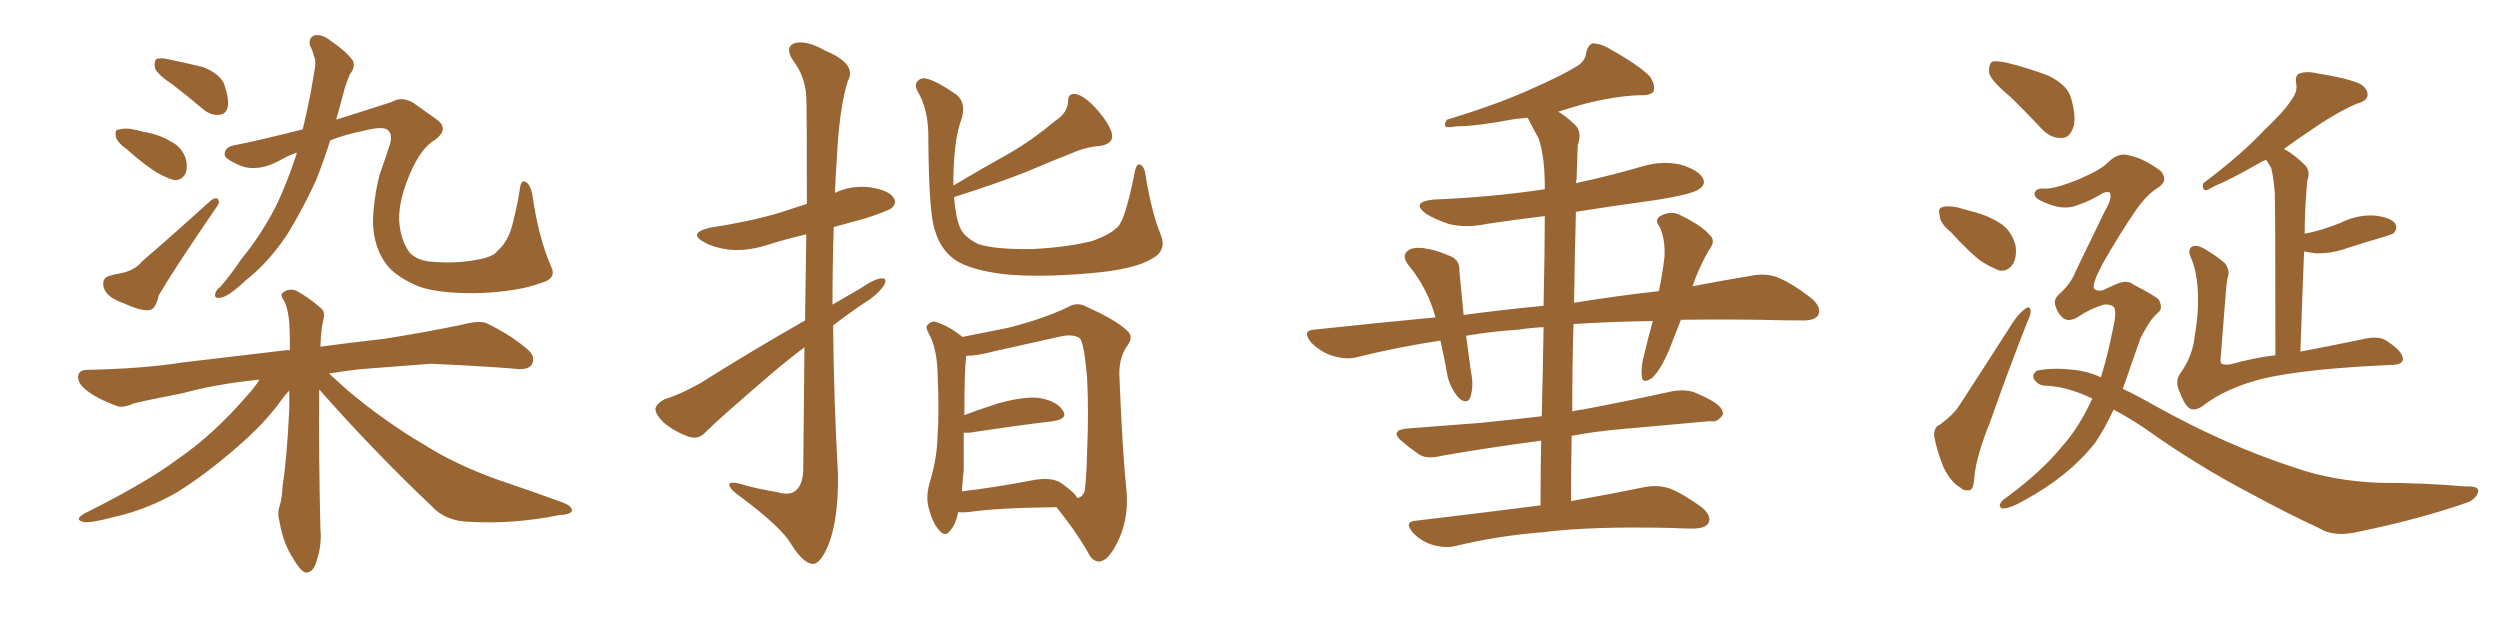 <svg xmlns="http://www.w3.org/2000/svg" xmlns:xlink="http://www.w3.org/1999/xlink" width="600" height="150"><path fill="#996633" padding="10" d="M41.31 20.21L41.31 20.21Q37.79 17.87 37.21 16.41L37.21 16.41Q36.91 14.79 37.50 14.21L37.50 14.21Q38.38 13.77 40.28 14.21L40.28 14.21Q44.68 15.09 48.78 16.11L48.78 16.11Q52.73 17.72 53.76 20.07L53.76 20.07Q55.08 23.88 54.64 25.78L54.64 25.78Q54.20 27.39 52.73 27.54L52.73 27.54Q50.83 27.83 48.93 26.37L48.93 26.37Q44.97 23.00 41.31 20.21ZM30.32 35.74L30.32 35.74Q28.27 34.28 27.83 32.96L27.83 32.96Q27.54 31.35 28.13 31.20L28.13 31.20Q29.30 30.76 31.20 30.91L31.20 30.91Q32.96 31.20 34.42 31.64L34.42 31.64Q38.23 32.23 41.02 33.98L41.02 33.98Q43.51 35.16 44.53 37.94L44.53 37.94Q45.12 39.84 44.53 41.60L44.53 41.60Q43.65 43.36 41.75 43.21L41.75 43.21Q40.14 42.77 38.23 41.75L38.23 41.75Q35.30 40.14 30.32 35.74ZM26.22 66.21L26.22 66.21Q27.69 65.77 28.71 65.63L28.71 65.63Q32.23 65.04 34.13 62.70L34.13 62.70Q41.46 56.40 50.68 48.05L50.68 48.05Q51.71 47.31 52.29 47.75L52.29 47.75Q52.88 48.63 52.00 49.66L52.00 49.66Q42.04 64.16 38.09 70.90L38.09 70.90Q37.35 74.27 35.89 74.41L35.89 74.41Q33.84 74.71 29.74 72.80L29.74 72.80Q25.49 71.34 24.90 68.99L24.90 68.99Q24.32 66.80 26.22 66.21ZM129.64 67.97L129.64 67.97Q124.66 69.87 115.72 70.31L115.72 70.31Q106.05 70.61 100.78 68.85L100.78 68.85Q95.95 66.94 93.31 64.16L93.31 64.16Q89.65 59.91 89.50 53.17L89.50 53.17Q89.65 47.75 91.11 41.89L91.11 41.89Q92.29 38.67 93.60 34.57L93.60 34.57Q94.34 32.08 92.87 31.05L92.87 31.05Q91.41 30.32 87.45 31.35L87.45 31.35Q82.91 32.23 79.25 33.69L79.25 33.69Q77.78 38.38 75.88 43.21L75.88 43.21Q72.51 50.54 68.85 56.40L68.85 56.40Q64.31 63.13 59.03 67.24L59.03 67.24Q57.71 68.55 55.96 69.87L55.96 69.87Q53.91 71.48 52.59 71.48L52.59 71.48Q51.27 71.63 51.71 70.31L51.71 70.31Q52.00 69.43 52.88 68.85L52.88 68.85Q55.52 65.77 57.86 62.26L57.86 62.26Q62.70 56.40 66.36 49.22L66.36 49.22Q68.99 43.65 71.19 36.91L71.19 36.91Q71.19 36.62 71.19 36.62L71.19 36.62Q68.85 37.50 67.09 38.53L67.09 38.53Q61.96 41.31 57.86 39.84L57.86 39.84Q53.76 38.09 53.91 37.06L53.91 37.06Q53.91 35.30 56.25 34.86L56.25 34.86Q61.52 33.84 72.66 31.05L72.66 31.05Q73.68 26.81 74.56 22.27L74.56 22.27Q75.15 19.04 75.59 16.26L75.59 16.26Q75.88 14.36 75.29 13.33L75.29 13.33Q75 12.01 74.41 10.99L74.41 10.99Q73.97 9.08 75.44 8.50L75.44 8.50Q77.20 8.06 79.39 9.81L79.39 9.81Q82.91 12.16 84.67 14.50L84.67 14.50Q85.40 16.11 83.94 17.87L83.94 17.87Q83.35 19.34 82.76 21.09L82.76 21.09Q82.03 23.88 81.15 27.10L81.15 27.10Q80.86 27.83 80.71 28.71L80.71 28.71Q91.41 25.34 94.04 24.46L94.04 24.46Q96.53 23.00 99.32 24.76L99.32 24.76Q101.81 26.51 104.44 28.42L104.44 28.42Q108.11 30.76 104.44 33.54L104.44 33.54Q101.07 35.45 98.44 41.60L98.44 41.60Q95.65 48.05 95.80 52.88L95.80 52.88Q96.09 57.71 98.44 60.79L98.44 60.79Q100.49 62.70 104.00 62.84L104.00 62.84Q109.28 63.28 114.11 62.40L114.11 62.40Q118.51 61.67 119.38 60.21L119.38 60.21Q122.17 57.86 123.19 53.03L123.19 53.03Q124.22 49.07 124.80 45.12L124.80 45.12Q125.10 43.07 126.12 43.65L126.12 43.65Q127.15 44.09 127.73 46.44L127.73 46.44Q129.20 56.98 132.28 64.01L132.28 64.01Q133.74 66.94 129.64 67.97ZM76.61 93.46L76.61 93.46L76.61 93.46Q76.46 108.69 76.90 126.86L76.90 126.86Q77.34 131.25 75.59 135.79L75.59 135.79Q74.71 137.55 73.24 137.40L73.24 137.40Q71.92 136.82 70.46 134.18L70.46 134.18Q67.97 130.52 67.09 125.24L67.09 125.24Q66.50 123.34 67.09 121.44L67.09 121.44Q67.68 119.82 67.82 116.60L67.82 116.60Q68.85 110.16 69.43 98.14L69.43 98.14Q69.43 95.65 69.43 93.75L69.43 93.75Q68.26 94.92 66.94 96.83L66.94 96.83Q63.13 101.95 56.84 107.37L56.84 107.37Q49.22 113.96 42.63 118.07L42.63 118.07Q35.30 122.31 27.39 124.07L27.39 124.07Q21.39 125.68 19.92 125.24L19.92 125.24Q17.72 124.66 20.36 123.19L20.36 123.19Q35.30 115.72 42.48 110.30L42.48 110.30Q51.27 104.30 59.33 94.92L59.33 94.92Q61.23 92.87 62.26 91.11L62.26 91.11Q52.00 92.14 43.95 94.34L43.95 94.34Q34.28 96.24 32.08 96.83L32.08 96.83Q29.44 98.00 27.98 97.41L27.98 97.41Q23.58 95.80 21.24 94.04L21.24 94.04Q18.60 92.14 18.75 90.38L18.75 90.38Q18.90 88.77 20.80 88.77L20.80 88.77Q34.42 88.48 43.65 87.01L43.65 87.01Q52.00 85.99 68.41 84.08L68.41 84.08Q68.99 83.94 69.58 84.08L69.58 84.08Q69.58 80.27 69.43 77.49L69.43 77.49Q69.14 73.97 68.12 72.07L68.12 72.07Q67.09 70.75 67.97 70.17L67.97 70.17Q69.29 69.14 71.04 69.73L71.04 69.73Q73.83 71.19 77.05 73.97L77.05 73.97Q78.08 74.85 77.64 76.61L77.64 76.61Q77.05 78.81 76.90 83.20L76.90 83.20Q83.35 82.32 92.29 81.30L92.29 81.30Q101.66 79.83 110.89 77.93L110.89 77.93Q114.70 76.90 116.60 77.49L116.60 77.49Q122.75 80.42 126.86 84.08L126.86 84.08Q128.61 85.69 127.59 87.60L127.59 87.60Q126.56 88.92 123.34 88.48L123.34 88.48Q116.31 87.89 103.42 87.30L103.42 87.30Q93.90 88.04 86.28 88.62L86.28 88.62Q82.47 89.06 78.96 89.65L78.96 89.65Q80.86 91.41 83.50 93.75L83.50 93.75Q92.43 101.22 101.66 106.64L101.66 106.64Q108.98 111.33 119.09 114.99L119.09 114.99Q127.73 117.92 135.35 120.70L135.35 120.70Q137.40 121.58 137.26 122.61L137.26 122.61Q136.96 123.49 134.18 123.63L134.18 123.63Q123.34 125.83 112.79 125.24L112.79 125.24Q106.93 125.10 103.71 121.58L103.71 121.58Q89.50 108.11 76.61 93.46ZM193.21 76.90L193.21 76.90Q193.36 65.19 193.51 56.25L193.51 56.25Q188.38 57.42 183.84 58.89L183.84 58.89Q179.00 60.35 174.90 59.91L174.90 59.91Q171.39 59.47 169.04 58.15L169.04 58.15Q164.94 55.96 170.36 54.64L170.36 54.64Q179.30 53.32 186.91 51.12L186.91 51.12Q190.43 49.95 193.65 48.93L193.65 48.93Q193.65 25.93 193.51 23.14L193.51 23.14Q193.21 18.31 190.43 14.65L190.43 14.65Q188.23 11.43 190.58 10.40L190.58 10.40Q193.51 9.52 198.05 12.16L198.05 12.16Q205.81 15.38 203.47 19.48L203.47 19.48Q201.42 25.93 200.83 38.23L200.83 38.23Q200.54 42.19 200.39 46.29L200.39 46.29Q204.35 44.38 208.89 44.97L208.89 44.97Q213.43 45.70 214.45 47.46L214.45 47.46Q215.33 48.63 214.01 49.95L214.01 49.95Q212.99 50.68 207.57 52.44L207.57 52.44Q203.76 53.47 200.10 54.49L200.10 54.49Q199.80 63.72 199.80 73.10L199.80 73.10Q203.17 71.19 206.40 69.29L206.40 69.29Q209.77 66.94 211.52 66.80L211.52 66.80Q213.13 66.65 212.11 68.55L212.11 68.55Q210.50 70.90 207.28 72.80L207.28 72.80Q203.61 75.29 199.95 78.08L199.95 78.08Q200.10 95.80 201.12 113.82L201.12 113.82Q201.27 124.22 198.93 130.52L198.93 130.52Q196.88 135.50 194.97 135.35L194.97 135.35Q192.63 135.06 189.84 130.52L189.84 130.52Q187.50 126.56 178.13 119.53L178.13 119.53Q175.20 117.48 175.05 116.46L175.05 116.46Q174.76 115.14 179.30 116.60L179.30 116.60Q182.67 117.48 186.33 118.07L186.33 118.07Q189.40 118.95 190.72 117.92L190.72 117.92Q192.63 116.60 192.77 112.94L192.77 112.94Q192.92 96.53 193.07 83.35L193.07 83.35Q188.96 86.43 184.86 89.94L184.86 89.94Q172.56 100.49 169.34 103.71L169.34 103.71Q167.87 105.47 165.53 104.88L165.53 104.88Q162.01 103.71 159.23 101.37L159.23 101.37Q157.18 99.32 157.32 98.00L157.32 98.00Q157.62 96.83 159.52 95.80L159.52 95.80Q163.04 94.78 168.02 91.99L168.02 91.99Q179.88 84.52 193.21 76.90ZM278.61 56.40L278.61 56.40Q280.08 60.21 276.42 62.11L276.42 62.11Q272.17 64.75 261.04 65.63L261.04 65.63Q248.73 66.65 240.67 65.77L240.67 65.77Q232.76 64.75 229.25 62.40L229.25 62.40Q225.73 59.91 224.41 55.37L224.41 55.37Q222.95 51.71 222.80 33.54L222.80 33.54Q222.95 26.37 220.17 21.83L220.17 21.83Q219.14 19.78 221.04 18.90L221.04 18.90Q222.95 18.16 229.54 22.71L229.54 22.71Q232.03 24.76 230.71 28.71L230.71 28.71Q228.96 33.40 228.81 42.77L228.81 42.77Q228.81 43.65 228.81 44.53L228.81 44.53Q235.69 40.43 242.29 36.77L242.29 36.77Q247.85 33.54 253.27 29.00L253.27 29.00Q256.20 27.10 256.35 24.32L256.35 24.32Q256.20 22.41 258.11 22.56L258.11 22.56Q260.01 22.85 262.65 25.63L262.65 25.63Q265.72 28.86 266.75 31.64L266.75 31.64Q267.63 34.42 264.11 35.01L264.11 35.01Q260.45 35.30 257.23 36.77L257.23 36.77Q251.95 38.82 246.53 41.16L246.53 41.16Q239.94 43.80 228.96 47.31L228.96 47.31Q229.39 52.29 230.42 54.64L230.42 54.64Q231.30 56.84 234.81 58.59L234.81 58.59Q238.92 59.91 247.85 59.77L247.85 59.77Q256.20 59.33 262.06 57.86L262.06 57.86Q266.60 56.25 268.36 54.35L268.36 54.35Q270.12 52.44 272.31 41.46L272.31 41.46Q272.75 38.96 273.78 39.55L273.78 39.55Q274.80 40.28 274.95 42.19L274.95 42.19Q276.42 51.12 278.61 56.40ZM229.98 122.90L229.98 122.90Q229.39 125.83 228.08 127.29L228.08 127.29Q226.90 129.05 225.44 127.29L225.44 127.29Q223.83 125.68 222.80 121.58L222.80 121.58Q222.22 119.09 223.10 115.87L223.10 115.87Q224.85 110.30 225 104.88L225 104.88Q225.44 99.17 225 88.92L225 88.92Q224.85 85.99 224.41 84.23L224.41 84.23Q223.97 82.03 222.95 80.13L222.95 80.13Q222.07 78.66 222.51 78.08L222.51 78.08Q223.39 77.05 224.41 77.20L224.41 77.20Q227.64 78.22 230.42 80.42L230.42 80.42Q230.86 80.71 231.01 80.86L231.01 80.86Q234.52 80.13 241.99 78.66L241.99 78.66Q250.63 76.46 256.35 73.68L256.35 73.68Q258.54 72.36 260.89 73.68L260.89 73.68Q268.07 76.90 270.70 79.54L270.70 79.54Q272.02 80.86 270.70 82.76L270.70 82.76Q268.51 85.69 268.65 90.09L268.65 90.09Q269.38 108.54 270.41 118.36L270.41 118.36Q270.85 124.80 268.21 130.08L268.21 130.08Q266.02 134.62 263.82 134.77L263.82 134.77Q262.06 134.77 261.04 132.42L261.04 132.42Q257.96 127.15 253.56 121.73L253.56 121.73Q239.21 121.88 232.47 122.90L232.47 122.90Q230.86 123.05 229.98 122.90ZM254.59 115.87L254.59 115.87L254.59 115.87Q257.96 118.21 258.54 119.53L258.54 119.53Q259.72 119.38 260.30 117.92L260.30 117.92Q260.74 115.14 260.89 108.84L260.89 108.84Q261.33 98.44 260.89 90.53L260.89 90.53Q260.16 82.18 259.13 81.15L259.13 81.15Q257.52 80.13 254.74 80.71L254.74 80.71Q247.41 82.32 238.92 84.23L238.92 84.23Q234.52 85.40 231.88 85.40L231.88 85.40Q231.45 89.36 231.45 99.61L231.45 99.61Q234.96 98.29 239.50 96.83L239.50 96.83Q245.80 95.07 249.46 95.51L249.46 95.51Q253.56 96.24 255.03 98.44L255.03 98.44Q256.49 100.49 252.83 101.07L252.83 101.07Q244.19 102.10 232.62 103.86L232.62 103.86Q231.88 103.86 231.30 103.86L231.30 103.86Q231.30 108.25 231.30 112.79L231.30 112.79Q231.01 115.28 230.86 117.92L230.86 117.92Q238.48 117.04 247.71 115.28L247.71 115.28Q252.25 114.40 254.59 115.87ZM369.73 121.29L369.73 121.29L369.73 121.29Q369.73 112.94 369.87 105.76L369.87 105.76Q356.54 107.52 345.85 109.42L345.85 109.42Q342.33 110.30 340.43 108.98L340.43 108.98Q338.38 107.52 336.62 106.05L336.62 106.05Q333.25 103.27 337.79 102.83L337.79 102.83Q347.02 102.10 355.08 101.51L355.08 101.51Q362.40 100.78 370.02 99.90L370.02 99.90Q370.31 87.74 370.46 78.52L370.46 78.52Q367.38 78.66 364.60 79.10L364.60 79.10Q358.01 79.54 351.86 80.57L351.86 80.57Q352.44 84.67 353.03 89.21L353.03 89.21Q353.76 92.58 352.88 95.36L352.88 95.36Q352.15 97.12 350.24 95.65L350.24 95.65Q348.34 93.60 347.46 90.53L347.46 90.53Q346.73 86.28 345.70 81.74L345.70 81.74Q335.16 83.35 325.78 85.69L325.78 85.69Q323.29 86.43 319.78 85.40L319.78 85.40Q316.99 84.52 314.65 82.18L314.65 82.18Q312.30 79.25 315.53 79.10L315.53 79.10Q330.47 77.49 344.53 76.17L344.53 76.17Q342.63 69.29 338.23 63.87L338.23 63.87Q335.89 61.08 338.53 59.77L338.53 59.77Q340.28 59.18 342.92 59.77L342.92 59.77Q345.12 60.21 347.46 61.23L347.46 61.23Q350.39 62.11 350.24 64.89L350.24 64.89Q350.68 69.73 351.27 75.59L351.27 75.59Q361.08 74.27 370.46 73.39L370.46 73.39Q370.75 59.03 370.75 51.86L370.75 51.86Q363.43 52.73 356.69 53.76L356.69 53.76Q351.86 54.79 347.75 53.76L347.75 53.76Q344.53 52.73 342.19 51.27L342.19 51.27Q338.53 48.49 343.95 47.90L343.95 47.90Q358.30 47.31 370.75 45.41L370.75 45.41Q370.75 44.97 370.75 44.82L370.75 44.82Q370.75 37.65 369.29 33.25L369.29 33.25Q367.97 30.91 366.65 28.27L366.65 28.27Q365.04 28.42 363.57 28.56L363.57 28.56Q354.35 30.32 349.51 30.32L349.51 30.32Q347.75 30.62 347.17 30.47L347.17 30.47Q346.29 30.03 347.31 28.71L347.31 28.71Q359.91 24.90 368.41 20.95L368.41 20.95Q375 18.02 378.08 16.11L378.08 16.11Q380.57 14.79 380.71 12.45L380.71 12.45Q381.15 10.84 382.18 10.40L382.18 10.40Q384.23 10.40 386.57 11.87L386.57 11.87Q393.16 15.53 395.95 18.31L395.95 18.31Q397.41 20.51 396.83 21.97L396.83 21.97Q396.09 23.00 393.31 22.85L393.31 22.85Q387.01 23.14 379.83 25.05L379.83 25.05Q376.76 25.93 373.97 26.81L373.97 26.81Q376.03 27.98 378.22 30.18L378.22 30.18Q379.69 31.79 378.66 34.86L378.66 34.86Q378.52 38.38 378.37 43.21L378.37 43.21Q378.22 43.51 378.22 43.95L378.22 43.95Q386.43 42.19 394.48 39.84L394.48 39.84Q399.02 38.53 403.56 39.55L403.56 39.55Q407.67 40.87 408.69 42.77L408.69 42.77Q409.42 44.24 407.96 45.26L407.96 45.26Q406.49 46.58 397.12 48.05L397.12 48.05Q387.45 49.37 378.22 50.83L378.22 50.83Q377.93 61.23 377.78 72.66L377.78 72.66Q388.77 70.90 398.14 69.87L398.14 69.87Q399.02 65.48 399.46 61.82L399.46 61.82Q399.76 57.57 398.29 54.35L398.29 54.35Q396.97 52.88 398.44 51.86L398.44 51.86Q401.07 50.39 403.42 51.71L403.42 51.71Q408.54 54.20 410.45 56.54L410.45 56.54Q411.91 57.86 410.01 60.21L410.01 60.21Q407.52 64.75 406.20 68.70L406.20 68.70Q413.82 67.24 420.12 66.21L420.12 66.21Q423.63 65.48 426.42 66.50L426.42 66.50Q430.08 67.97 434.62 71.48L434.62 71.48Q437.26 73.68 436.38 75.59L436.38 75.59Q435.50 77.05 432.28 76.90L432.28 76.90Q427.73 76.90 422.75 76.76L422.75 76.76Q412.35 76.61 403.42 76.76L403.42 76.76Q401.95 80.57 400.49 84.23L400.49 84.23Q398.44 88.92 396.53 90.67L396.53 90.67Q394.19 92.29 394.04 90.38L394.04 90.38Q393.75 88.18 394.63 84.96L394.63 84.96Q395.65 80.71 396.68 77.05L396.68 77.05Q385.99 77.20 377.64 77.78L377.64 77.78Q377.34 87.74 377.34 98.73L377.34 98.73Q378.52 98.44 379.83 98.29L379.83 98.29Q390.67 96.24 401.37 93.90L401.37 93.90Q404.74 93.31 407.08 94.34L407.08 94.34Q409.42 95.36 410.45 95.95L410.45 95.95Q413.67 97.71 413.53 99.46L413.53 99.46Q412.21 101.51 410.45 101.07L410.45 101.07Q400.78 101.95 389.21 102.98L389.21 102.98Q382.62 103.56 377.20 104.59L377.20 104.59Q377.05 112.21 377.05 120.26L377.05 120.26Q387.74 118.36 394.78 116.89L394.78 116.89Q397.85 116.31 400.63 117.19L400.63 117.19Q404.00 118.51 408.40 121.73L408.40 121.73Q410.89 123.78 410.01 125.54L410.01 125.54Q409.28 126.86 406.20 126.86L406.20 126.86Q403.86 126.86 401.22 126.71L401.22 126.71Q381.88 126.27 370.31 127.73L370.31 127.73Q359.33 128.61 349.66 130.96L349.66 130.96Q347.17 131.69 343.95 130.81L343.95 130.81Q341.31 130.08 339.11 127.88L339.11 127.88Q336.77 125.10 339.99 124.95L339.99 124.95Q355.96 123.05 369.73 121.29ZM482.37 23.14L482.37 23.14Q477.98 19.48 477.39 17.58L477.39 17.58Q477.25 15.38 478.13 14.79L478.13 14.79Q479.15 14.50 481.79 15.09L481.79 15.09Q487.06 16.41 491.60 18.16L491.60 18.16Q496.14 20.36 497.02 23.44L497.02 23.44Q498.49 28.56 497.46 30.91L497.46 30.91Q496.58 33.11 494.82 33.11L494.82 33.11Q492.19 33.25 489.99 30.91L489.99 30.91Q486.04 26.66 482.37 23.14ZM468.16 55.66L468.16 55.66Q465.67 53.61 465.53 51.86L465.53 51.86Q465.09 49.95 465.97 49.80L465.97 49.80Q467.29 49.22 469.92 49.80L469.92 49.80Q471.53 50.24 473.00 50.68L473.00 50.68Q476.81 51.56 479.88 53.47L479.88 53.47Q482.67 55.22 483.69 58.74L483.69 58.74Q484.13 61.23 483.25 63.13L483.25 63.13Q481.93 65.33 479.74 64.89L479.74 64.89Q477.83 64.16 475.49 62.70L475.49 62.70Q472.71 60.64 468.16 55.66ZM465.53 101.95L465.53 101.95Q468.90 99.46 470.36 97.12L470.36 97.12Q476.37 87.89 483.11 77.34L483.11 77.34Q484.57 75.15 486.04 74.12L486.04 74.12Q487.21 73.24 487.35 74.56L487.35 74.56Q487.50 75.29 486.47 77.49L486.47 77.49Q482.08 88.62 477.54 101.51L477.54 101.51Q474.46 109.13 473.88 114.11L473.88 114.11Q473.73 117.48 472.71 117.63L472.71 117.63Q471.39 117.92 470.51 117.04L470.51 117.04Q468.16 115.72 466.41 112.06L466.41 112.06Q464.79 107.96 464.21 104.74L464.21 104.74Q464.06 102.54 465.53 101.95ZM546.09 85.25L546.09 85.25Q546.09 50.39 545.95 46.29L545.95 46.29Q545.65 42.48 545.07 40.28L545.07 40.28Q544.48 39.26 543.90 38.38L543.90 38.38Q542.87 38.67 542.29 39.11L542.29 39.11Q535.11 43.21 531.45 44.68L531.45 44.68Q529.98 45.56 529.39 45.70L529.39 45.70Q528.37 45.41 528.81 43.95L528.81 43.95Q538.18 36.91 543.60 31.05L543.60 31.05Q548.14 26.81 549.90 24.02L549.90 24.02Q551.51 21.97 551.07 20.07L551.07 20.07Q550.78 18.31 551.66 17.72L551.66 17.72Q553.56 16.99 555.91 17.58L555.91 17.58Q562.79 18.60 566.31 20.07L566.31 20.07Q568.36 21.24 568.21 23.00L568.21 23.00Q567.92 24.32 565.58 24.90L565.58 24.90Q560.30 27.25 554.44 31.35L554.44 31.35Q551.37 33.40 548.14 35.74L548.14 35.74Q550.63 37.06 553.27 39.70L553.27 39.70Q554.59 41.16 553.71 43.51L553.71 43.51Q553.56 45.26 553.42 47.61L553.42 47.61Q553.13 51.56 553.13 56.10L553.13 56.10Q555.32 55.66 557.23 55.08L557.23 55.08Q559.57 54.35 561.77 53.47L561.77 53.47Q565.58 51.56 569.68 51.71L569.68 51.71Q573.78 52.15 574.80 53.61L574.80 53.61Q575.54 54.64 574.51 55.96L574.51 55.96Q574.07 56.25 572.17 56.84L572.17 56.84Q567.63 58.15 563.53 59.47L563.53 59.47Q559.57 60.94 555.62 60.79L555.62 60.79Q554.00 60.50 552.98 60.35L552.98 60.35Q552.54 71.19 552.10 84.38L552.10 84.38Q558.40 83.20 566.89 81.45L566.89 81.45Q571.00 80.42 572.90 81.88L572.90 81.88Q576.56 84.23 576.71 86.13L576.71 86.13Q576.71 87.60 573.63 87.60L573.63 87.60Q553.56 88.48 543.31 90.82L543.31 90.82Q534.38 93.02 528.66 97.41L528.66 97.41Q526.61 98.88 525.29 97.85L525.29 97.85Q524.12 96.83 523.10 94.04L523.10 94.04Q521.92 91.55 523.24 89.65L523.24 89.65Q526.32 85.40 526.76 80.42L526.76 80.42Q527.34 77.20 527.49 73.97L527.49 73.97Q527.78 66.36 525.88 61.96L525.88 61.96Q525 60.21 525.88 59.33L525.88 59.33Q527.05 58.45 529.39 59.91L529.39 59.91Q532.76 61.96 534.08 63.28L534.08 63.28Q535.25 65.04 534.67 66.50L534.67 66.50Q534.38 67.82 534.23 69.73L534.23 69.73Q533.50 79.10 532.91 86.57L532.91 86.57Q533.06 87.30 533.20 87.30L533.20 87.30Q533.79 87.60 535.25 87.45L535.25 87.45Q541.11 85.84 546.09 85.25ZM507.28 98.29L507.28 98.29L507.28 98.29Q505.08 102.98 502.88 106.20L502.88 106.20Q496.73 114.11 486.04 119.97L486.04 119.97Q482.23 122.17 480.47 122.02L480.47 122.02Q479.30 121.44 480.76 119.97L480.76 119.97Q489.84 113.38 494.82 107.23L494.82 107.23Q498.93 102.69 502.15 95.65L502.15 95.65Q496.00 92.72 491.02 92.58L491.02 92.58Q489.26 92.58 488.23 91.11L488.23 91.11Q487.50 89.79 488.96 88.92L488.96 88.92Q492.77 88.18 497.75 88.77L497.75 88.77Q500.98 89.06 504.20 90.53L504.20 90.53Q505.81 85.55 507.13 78.81L507.13 78.81Q508.01 75.15 507.42 73.83L507.42 73.83Q506.69 72.95 504.93 73.10L504.93 73.10Q501.56 74.12 498.78 76.03L498.78 76.03Q496.14 77.64 494.68 75.88L494.68 75.88Q493.80 75 493.36 73.54L493.36 73.54Q492.63 71.78 494.53 70.31L494.53 70.31Q497.17 67.82 498.19 65.04L498.19 65.04Q501.56 58.15 505.22 50.54L505.22 50.54Q506.98 47.61 506.40 46.29L506.40 46.29Q506.10 45.85 504.79 46.29L504.79 46.29Q501.42 48.34 498.63 49.22L498.63 49.22Q494.97 50.83 489.55 48.05L489.55 48.05Q487.94 47.17 488.38 46.14L488.38 46.14Q488.82 45.12 490.58 45.26L490.58 45.26Q493.07 45.41 498.78 43.07L498.78 43.07Q504.05 40.87 505.96 38.96L505.96 38.96Q508.30 36.62 510.64 37.21L510.64 37.21Q514.45 37.94 518.55 41.02L518.55 41.02Q520.61 43.36 517.82 45.12L517.82 45.12Q515.33 46.58 512.55 50.54L512.55 50.54Q508.74 56.10 504.64 63.28L504.64 63.28Q502.00 68.26 502.59 69.29L502.59 69.29Q503.03 69.87 504.49 69.73L504.49 69.73Q506.10 68.99 507.42 68.41L507.42 68.41Q510.50 66.94 511.96 68.26L511.96 68.26Q517.09 70.90 518.12 71.92L518.12 71.92Q519.14 73.97 518.12 74.85L518.12 74.85Q516.50 76.32 515.92 77.34L515.92 77.34Q515.19 78.37 513.72 81.15L513.72 81.15Q511.38 87.89 509.47 93.31L509.47 93.31Q513.43 95.21 517.53 97.56L517.53 97.56Q534.38 106.93 551.07 112.35L551.07 112.35Q560.01 115.43 571.00 115.87L571.00 115.87Q581.84 115.87 591.65 116.75L591.65 116.75Q595.17 116.60 594.73 118.07L594.73 118.07Q594.43 119.38 592.68 120.41L592.68 120.41Q581.10 124.51 566.16 127.59L566.16 127.59Q560.16 129.05 556.49 126.71L556.49 126.71Q548.88 123.19 540.53 118.65L540.53 118.65Q527.05 111.62 514.60 102.69L514.60 102.69Q510.79 100.20 507.28 98.29Z"/></svg>